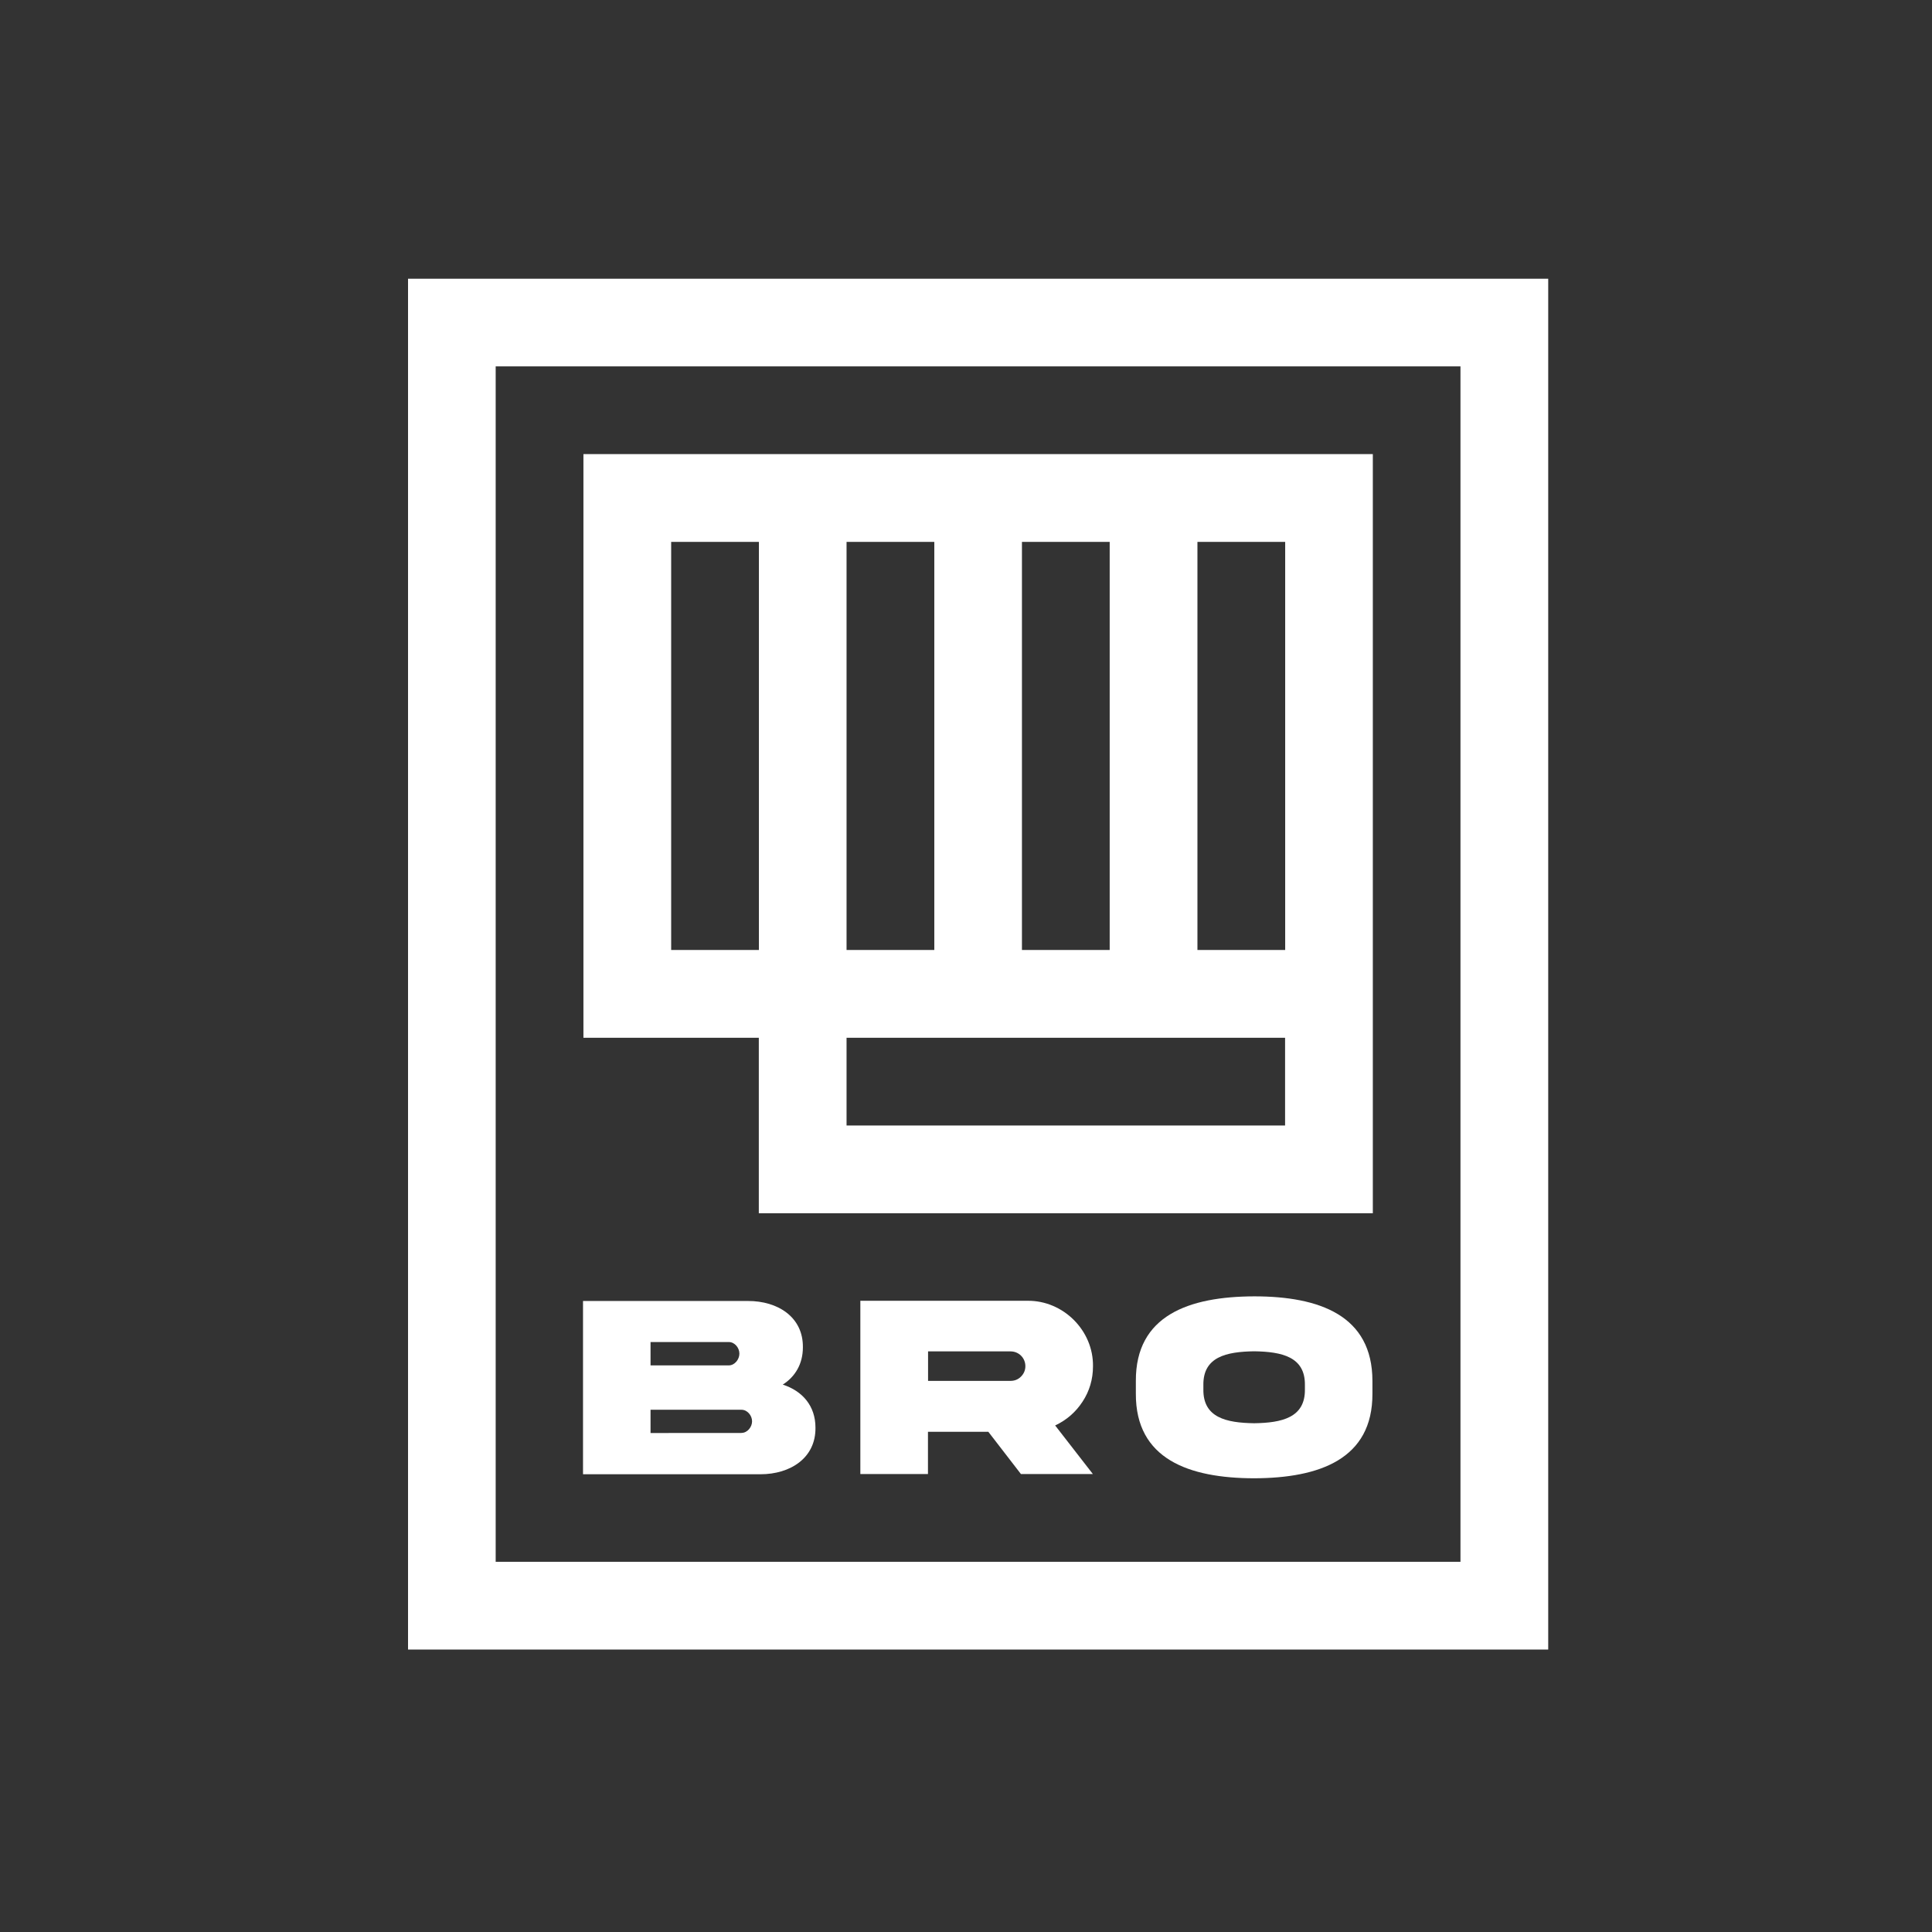 <?xml version="1.0" encoding="utf-8"?>
<!-- Generator: Adobe Illustrator 24.2.1, SVG Export Plug-In . SVG Version: 6.00 Build 0)  -->
<svg version="1.1" id="Livello_2" xmlns="http://www.w3.org/2000/svg" xmlns:xlink="http://www.w3.org/1999/xlink" x="0px" y="0px"
	 viewBox="0 0 1920 1920" style="enable-background:new 0 0 1920 1920;" xml:space="preserve">
<rect x="0" y="0" width="1920" height="1920" fill="#333333" stroke="none"/>
<style type="text/css">
	.st0{fill:#FFFFFF;}
</style>
<g>
	<path class="st0" d="M405.5,277v1362.3h1133.1l0-1362.3H405.5z M1451.5,1552.1H492.6v-1188h958.8V1552.1z"/>
	<path class="st0" d="M754.1,1118.5v6.2v81h610.2v-73v-14.1v-87.2v-87.2V538.5v-85.2v-2H579.8v2v85.2v405.6v52.4v34.8h174.3V1118.5z
		 M1277.1,1118.5H841.3v-87.2h435.8V1118.5z M1015.6,944.1V538.5h87.2v405.6H1015.6z M928.5,944.1h-87.2V538.5h87.2V944.1z
		 M1277.1,944.1H1190V538.5h87.2V944.1z M667,944.1V538.5h87.2v405.6H667z"/>
</g>
<g>
	<path class="st0" d="M810.4,1418.8c0.4,30.1-25,46.3-54.6,46.3H579.4v-172.2h163.8c29.9-0.1,55.1,16.1,54.7,46.1
		c0,16.5-7.7,29.2-20,37C797.4,1382.3,810.4,1397.1,810.4,1418.8z M646.5,1333.7v23.2h77.8c5.8,0,10.5-5.9,10.5-11.7
		c0-5.8-4.7-11.5-10.5-11.5H646.5z M736.9,1424c5.8,0,10.5-5.8,10.5-11.5c0-5.8-4.7-11.5-10.5-11.5h-90.4v23.1H736.9z"/>
	<path class="st0" d="M1021.1,1292.7c35.5-0.4,65.6,29.5,65.1,65.1c0,12.9-3.5,24.7-10.4,35.2c-6.8,10.4-15.9,18.3-27.2,23.6
		l37.5,48.3h-71.5l-32.4-42h-60v42h-67.2v-172.2H1021.1z M922.3,1343v29.3h81.9c4.1,0,7.6-1.4,10.4-4.2c2.9-2.9,4.4-6.4,4.4-10.4
		c0-8.2-6.5-14.7-14.7-14.7H922.3z"/>
	<path class="st0" d="M1363.9,1372.4v12.6c0.3,65.1-52.8,83.9-117.5,84.1c-64.8-0.1-117.9-19-117.6-84.1v-12.6
		c-0.3-65.2,52.8-83.9,117.6-84.1C1311.3,1288.3,1363.9,1307.3,1363.9,1372.4z M1296.8,1376.5c0.4-28.1-22.9-33.2-50.4-33.6
		c-27.6,0.4-50.9,5.5-50.5,33.6v4.2c-0.4,28.2,22.9,33.3,50.5,33.7c27.4-0.4,50.8-5.5,50.4-33.7V1376.5z"/>
</g>
</svg>
